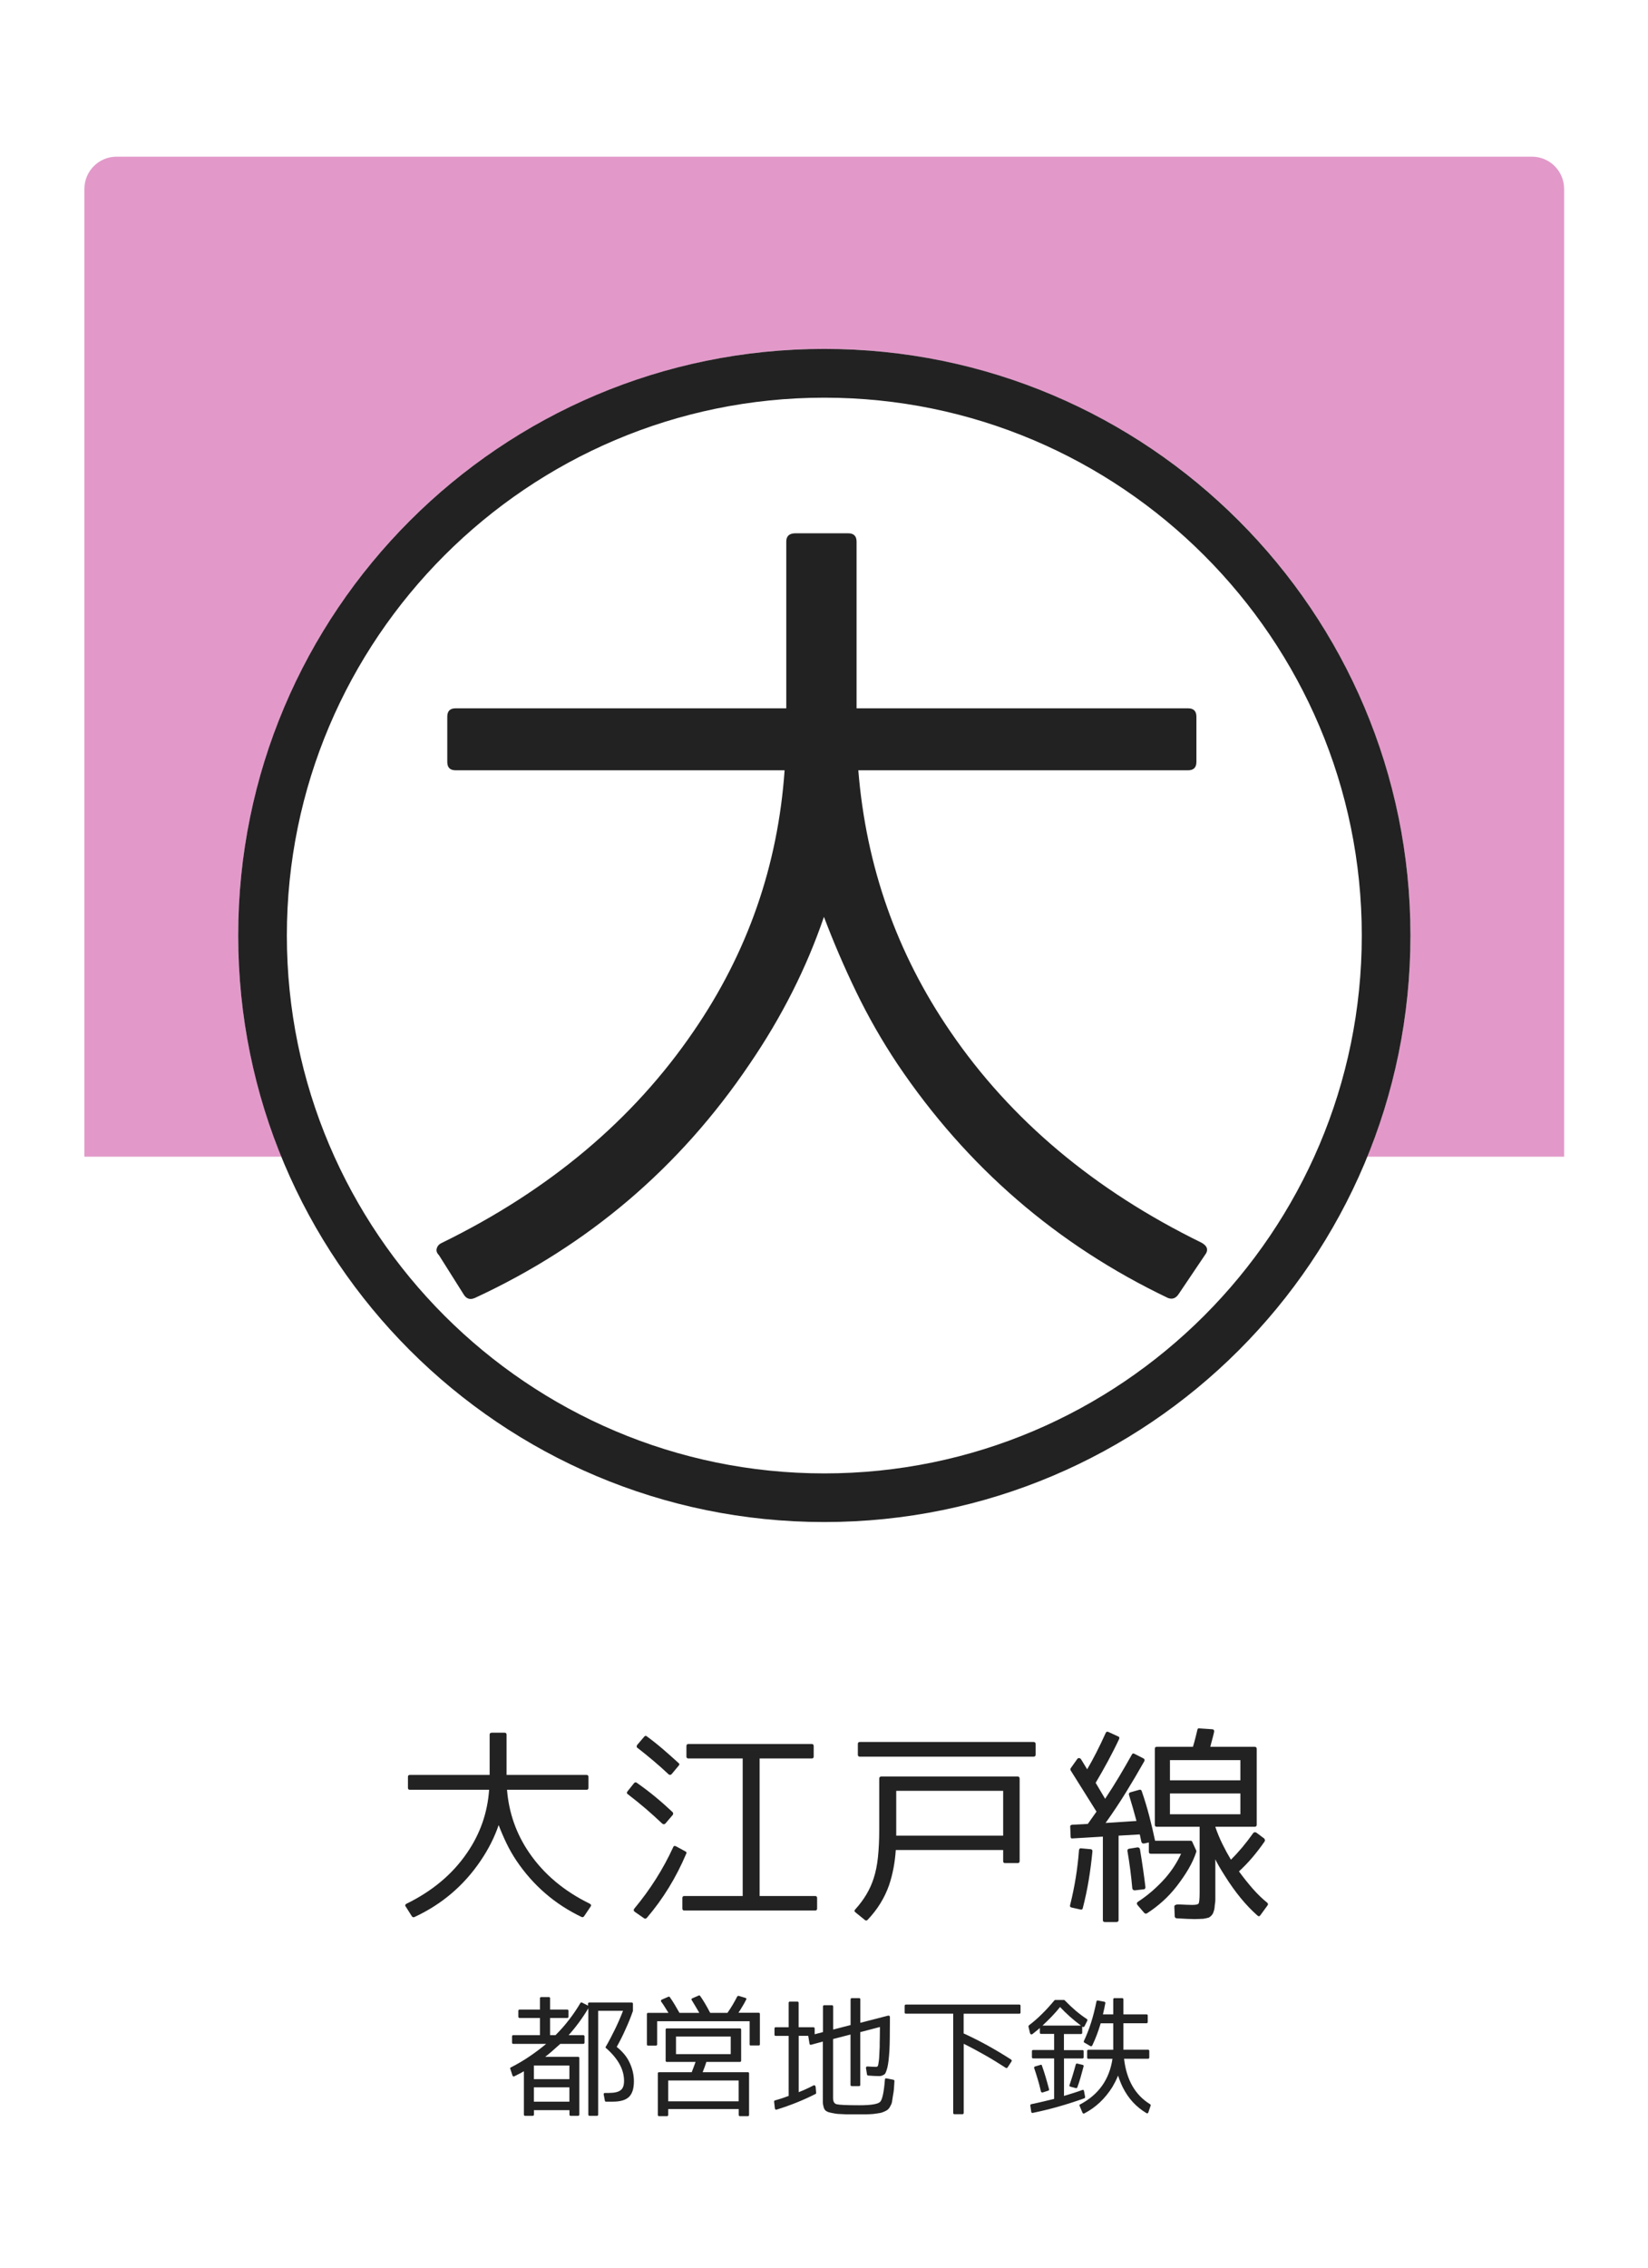 <?xml version="1.0" encoding="utf-8"?>
<!-- Generator: Adobe Illustrator 23.1.0, SVG Export Plug-In . SVG Version: 6.00 Build 0)  -->
<svg version="1.1" xmlns="http://www.w3.org/2000/svg" xmlns:xlink="http://www.w3.org/1999/xlink" x="0px" y="0px"
	 viewBox="0 0 256 352" style="enable-background:new 0 0 256 352;" xml:space="preserve">
<style type="text/css">
	.st0{fill:#FFFFFF;}
	.st1{opacity:0.4;fill:#B6007A;}
	.st2{fill:#222222;}
</style>
<g id="レイヤー_2">
	<rect class="st0" width="256" height="352"/>
</g>
<g id="レイヤー_1">
	<path class="st1" d="M242.98,179.55H13.11V29.32c0-2.76,2.24-5,5-5h219.86c2.76,0,5,2.24,5,5V179.55z"/>
	<circle class="st0" cx="128.05" cy="145.21" r="91.05"/>
	<path class="st2" d="M128.05,61.73c46.03,0,83.49,37.45,83.49,83.49c0,46.03-37.45,83.49-83.49,83.49
		c-46.03,0-83.49-37.45-83.49-83.49C44.56,99.18,82.01,61.73,128.05,61.73 M128.05,54.16C77.76,54.16,37,94.93,37,145.21
		c0,50.29,40.76,91.05,91.05,91.05c50.29,0,91.05-40.76,91.05-91.05C219.1,94.93,178.33,54.16,128.05,54.16L128.05,54.16z"/>
	<g>
		<path class="st2" d="M187.15,194.85l-4.03,5.98c-0.44,0.69-1,0.91-1.69,0.65c-17.25-8.24-31.25-20.33-41.99-36.27
			c-2.43-3.64-4.57-7.39-6.44-11.25c-1.87-3.86-3.53-7.74-5.01-11.64c-2.69,7.89-6.54,15.52-11.57,22.88
			c-10.84,16.04-25.05,28.13-42.64,36.27c-0.78,0.35-1.39,0.13-1.82-0.65l-3.77-5.98c-0.35-0.35-0.46-0.71-0.33-1.1
			c0.13-0.39,0.41-0.67,0.85-0.85c16.64-8.15,29.64-19.07,39-32.76c8.41-12.22,13.13-25.74,14.17-40.56h-51.1
			c-0.87,0-1.3-0.43-1.3-1.3v-7.02c0-0.87,0.43-1.3,1.3-1.3h51.36V84.08c0-0.87,0.47-1.3,1.43-1.3h8.19c0.87,0,1.3,0.44,1.3,1.3
			v25.87h51.49c0.87,0,1.3,0.43,1.3,1.3v7.02c0,0.87-0.44,1.3-1.3,1.3h-51.22c1.21,14.91,5.98,28.43,14.3,40.56
			c9.36,13.7,22.36,24.62,39,32.76C187.59,193.42,187.76,194.07,187.15,194.85z"/>
	</g>
	<g>
		<path class="st2" d="M91.73,295.97l-0.97,1.44c-0.1,0.17-0.24,0.22-0.41,0.16c-4.16-1.99-7.53-4.9-10.13-8.75
			c-0.59-0.88-1.1-1.78-1.55-2.71c-0.45-0.93-0.85-1.87-1.21-2.81c-0.65,1.9-1.58,3.74-2.79,5.52c-2.61,3.87-6.04,6.78-10.28,8.75
			c-0.19,0.08-0.33,0.03-0.44-0.16l-0.91-1.44c-0.08-0.08-0.11-0.17-0.08-0.27c0.03-0.09,0.1-0.16,0.2-0.2
			c4.01-1.96,7.15-4.6,9.4-7.9c2.03-2.95,3.17-6.21,3.42-9.78H63.68c-0.21,0-0.31-0.1-0.31-0.31v-1.69c0-0.21,0.1-0.31,0.31-0.31
			h12.38v-6.24c0-0.21,0.11-0.31,0.35-0.31h1.97c0.21,0,0.31,0.11,0.31,0.31v6.24h12.41c0.21,0,0.31,0.11,0.31,0.31v1.69
			c0,0.21-0.1,0.31-0.31,0.31H78.76c0.29,3.59,1.44,6.85,3.45,9.78c2.26,3.3,5.39,5.94,9.4,7.9
			C91.84,295.63,91.88,295.79,91.73,295.97z"/>
		<path class="st2" d="M104.49,281.74l-1.13,1.32c-0.15,0.15-0.31,0.15-0.5,0c-0.84-0.79-1.69-1.57-2.57-2.32
			c-0.88-0.75-1.8-1.49-2.76-2.23c-0.08-0.04-0.13-0.11-0.14-0.2c-0.01-0.09,0.02-0.17,0.08-0.24l1.03-1.29
			c0.15-0.15,0.29-0.16,0.44-0.03c1.04,0.73,2.02,1.47,2.93,2.23c0.91,0.75,1.77,1.52,2.59,2.29
			C104.6,281.42,104.61,281.58,104.49,281.74z M105.02,286.6l1.44,0.78c0.19,0.08,0.23,0.21,0.13,0.38c-1.57,3.7-3.6,7.01-6.11,9.94
			c-0.15,0.15-0.29,0.17-0.44,0.06l-1.44-1c-0.19-0.15-0.21-0.31-0.06-0.5c2.47-2.97,4.47-6.13,6.02-9.5
			C104.63,286.53,104.79,286.48,105.02,286.6z M98.97,270.87l1.1-1.29c0.15-0.17,0.29-0.18,0.44-0.03c0.86,0.63,1.69,1.29,2.49,1.98
			c0.8,0.69,1.6,1.4,2.4,2.13c0.17,0.13,0.18,0.26,0.03,0.41l-1.1,1.32c-0.15,0.15-0.3,0.16-0.47,0.03
			c-0.75-0.71-1.53-1.4-2.32-2.07c-0.79-0.67-1.62-1.34-2.48-2.01c-0.1-0.06-0.16-0.14-0.16-0.24
			C98.91,271.01,98.93,270.93,98.97,270.87z M126.09,272.96H118v21.35h8.62c0.21,0,0.31,0.11,0.31,0.31v1.63
			c0,0.21-0.11,0.31-0.31,0.31h-20.31c-0.21,0-0.31-0.11-0.31-0.31v-1.63c0-0.21,0.1-0.31,0.31-0.31h9.06v-21.35h-8.43
			c-0.21,0-0.31-0.1-0.31-0.31v-1.6c0-0.23,0.1-0.34,0.31-0.34h19.15c0.21,0,0.31,0.12,0.31,0.34v1.6
			C126.4,272.86,126.3,272.96,126.09,272.96z"/>
		<path class="st2" d="M155.83,287.17h-16.68c-0.13,1.94-0.47,3.75-1.03,5.42c-0.71,2.03-1.83,3.83-3.35,5.42
			c-0.13,0.13-0.26,0.14-0.41,0.03l-1.47-1.19c-0.19-0.15-0.2-0.3-0.03-0.47c1.36-1.5,2.31-3.1,2.85-4.8
			c0.31-0.94,0.54-2.04,0.67-3.29s0.2-2.66,0.2-4.23v-7.96c0-0.23,0.11-0.34,0.34-0.34h21.16c0.21,0,0.31,0.12,0.31,0.34v12.79
			c0,0.21-0.11,0.31-0.31,0.31h-1.94c-0.21,0-0.31-0.1-0.31-0.31V287.17z M160.53,272.68h-26.96c-0.21,0-0.31-0.1-0.31-0.31v-1.66
			c0-0.21,0.1-0.31,0.31-0.31h26.96c0.23,0,0.34,0.1,0.34,0.31v1.66C160.88,272.58,160.76,272.68,160.53,272.68z M139.22,277.98
			v6.96h16.61v-6.96H139.22z"/>
		<path class="st2" d="M166.48,296.1c-0.23-0.04-0.31-0.17-0.25-0.38c0.71-2.84,1.17-5.68,1.38-8.53c0.04-0.23,0.16-0.32,0.34-0.28
			l1.44,0.13c0.21,0,0.31,0.12,0.31,0.34c-0.15,1.53-0.34,3.01-0.58,4.47c-0.24,1.45-0.55,2.9-0.92,4.34
			c-0.04,0.19-0.16,0.26-0.34,0.22L166.48,296.1z M176.98,277.82c0.21-0.04,0.33,0.03,0.38,0.22c0.44,1.28,0.83,2.55,1.16,3.83
			s0.64,2.56,0.91,3.86h5.52c0.13,0,0.21,0.05,0.25,0.16l0.63,1.38c0.02,0.06,0.02,0.13,0,0.19c-0.29,0.9-0.7,1.78-1.21,2.65
			c-0.51,0.87-1.12,1.76-1.83,2.68c-0.67,0.86-1.38,1.63-2.15,2.32s-1.58,1.32-2.46,1.88c-0.13,0.08-0.26,0.07-0.41-0.03l-1.07-1.25
			c-0.15-0.19-0.13-0.36,0.06-0.5c0.77-0.5,1.51-1.06,2.23-1.68c0.71-0.62,1.39-1.29,2.04-2.02c0.54-0.63,1.01-1.25,1.41-1.88
			c0.4-0.63,0.74-1.25,1.03-1.88h-4.7c-0.21,0-0.31-0.1-0.31-0.31v-1.44l-0.75,0.16c-0.21,0.02-0.34-0.06-0.41-0.25
			c-0.04-0.23-0.09-0.45-0.14-0.67c-0.05-0.22-0.09-0.38-0.11-0.49l-3.29,0.19v13.1c0,0.21-0.12,0.31-0.34,0.31h-1.79
			c-0.21,0-0.31-0.1-0.31-0.31v-12.95l-4.7,0.28c-0.21,0.04-0.31-0.05-0.31-0.28l-0.06-1.5c-0.04-0.19,0.05-0.3,0.28-0.34l2.45-0.13
			l1.35-1.91l-4.01-6.39c-0.06-0.13-0.06-0.24,0-0.34l1-1.41c0.08-0.13,0.19-0.18,0.31-0.17c0.13,0.01,0.23,0.08,0.31,0.2l0.94,1.54
			c0.94-1.59,1.9-3.47,2.88-5.64c0.08-0.19,0.22-0.24,0.41-0.16l1.5,0.69c0.21,0.06,0.26,0.21,0.16,0.44
			c-0.54,1.15-1.12,2.28-1.72,3.4c-0.61,1.12-1.24,2.24-1.91,3.37l1.47,2.48c0.79-1.19,1.53-2.36,2.21-3.5
			c0.68-1.14,1.32-2.25,1.93-3.34c0.1-0.21,0.25-0.25,0.44-0.13l1.35,0.69c0.19,0.08,0.24,0.23,0.16,0.44
			c-0.92,1.63-1.87,3.24-2.85,4.83c-0.98,1.59-2.04,3.18-3.17,4.76l4.8-0.31c-0.19-0.69-0.38-1.36-0.56-2.02
			c-0.19-0.66-0.39-1.33-0.6-2.02c-0.06-0.21,0.01-0.34,0.22-0.41L176.98,277.82z M176.7,286.76c0.21,0,0.33,0.09,0.38,0.28
			c0.19,1.13,0.35,2.18,0.49,3.15s0.26,1.89,0.36,2.74c0,0.23-0.09,0.34-0.28,0.34l-1.38,0.16c-0.21,0-0.33-0.1-0.38-0.31
			c-0.17-1.94-0.42-3.87-0.75-5.77c-0.04-0.21,0.04-0.33,0.25-0.38L176.7,286.76z M185.19,295.69c0.58,0,0.92-0.07,1-0.22
			c0.1-0.17,0.16-0.73,0.16-1.69v-10.22h-6.65c-0.21,0-0.31-0.1-0.31-0.31v-11.79c0-0.21,0.1-0.31,0.31-0.31h5.61
			c0.13-0.42,0.25-0.85,0.36-1.29c0.12-0.44,0.22-0.89,0.33-1.35c0.04-0.19,0.15-0.26,0.31-0.22l1.94,0.13
			c0.27,0,0.39,0.14,0.35,0.41c-0.08,0.38-0.18,0.75-0.28,1.13c-0.11,0.38-0.21,0.77-0.31,1.19h6.87c0.23,0,0.34,0.11,0.34,0.31
			v11.79c0,0.21-0.12,0.31-0.34,0.31h-6.08v0.06c0.31,0.9,0.67,1.77,1.08,2.6c0.41,0.84,0.85,1.65,1.33,2.45
			c1.19-1.17,2.34-2.54,3.45-4.11c0.13-0.17,0.29-0.2,0.5-0.09l1.22,0.91c0.13,0.17,0.15,0.32,0.06,0.47
			c-0.61,0.88-1.24,1.7-1.9,2.48c-0.66,0.77-1.35,1.49-2.08,2.16c0.73,1,1.46,1.91,2.18,2.73c0.72,0.81,1.46,1.53,2.21,2.13
			c0.15,0.15,0.16,0.29,0.03,0.44l-1.07,1.47c-0.15,0.23-0.31,0.25-0.5,0.06c-1.76-1.55-3.43-3.58-5.02-6.11
			c-0.71-1.11-1.21-1.97-1.5-2.6v5.14c0,0.4,0,0.73,0,1s-0.01,0.47-0.03,0.6c-0.04,0.23-0.07,0.44-0.08,0.64
			c-0.01,0.2-0.04,0.36-0.08,0.49c-0.11,0.4-0.21,0.64-0.31,0.72c-0.08,0.15-0.26,0.3-0.53,0.47h-0.06
			c-0.11,0.04-0.22,0.07-0.34,0.09c-0.13,0.02-0.28,0.05-0.47,0.09h-0.06c-0.1,0-0.26,0-0.47,0.02c-0.21,0.01-0.48,0.02-0.81,0.02
			c-0.27,0-0.64-0.01-1.1-0.03c-0.46-0.02-1.02-0.05-1.69-0.09c-0.19-0.04-0.28-0.16-0.28-0.34l-0.06-1.5c0-0.1,0.07-0.19,0.22-0.25
			c0.15-0.06,0.33-0.08,0.56-0.06C184.08,295.66,184.75,295.69,185.19,295.69z M181.74,276.35h10.94v-3.13h-10.94V276.35z
			 M181.74,278.39v3.23h10.94v-3.23H181.74z"/>
	</g>
	<g>
		<path class="st2" d="M95.8,317.73c0.43,0.34,0.81,0.71,1.15,1.11c0.34,0.4,0.62,0.84,0.84,1.31c0.45,0.94,0.68,1.91,0.68,2.92
			c0,1.12-0.25,1.92-0.76,2.42c-0.51,0.49-1.34,0.74-2.49,0.74h-1.07c-0.13,0-0.19-0.05-0.19-0.16l-0.18-0.94
			c-0.03-0.17,0.05-0.25,0.21-0.25h0.53c0.91,0,1.54-0.14,1.89-0.43c0.35-0.25,0.53-0.73,0.53-1.44c0-1.77-0.93-3.46-2.79-5.09
			c-0.1-0.05-0.12-0.13-0.04-0.23c0.51-0.88,0.98-1.79,1.43-2.71c0.45-0.92,0.86-1.87,1.24-2.85h-3.86v16.1
			c0,0.13-0.06,0.2-0.19,0.2h-1.15c-0.13,0-0.19-0.07-0.19-0.2v-16.49c-0.88,1.48-1.9,2.87-3.06,4.17h2.26
			c0.14,0,0.21,0.07,0.21,0.2v0.94c0,0.14-0.07,0.21-0.21,0.21h-3.55l-0.49,0.43c-0.3,0.27-0.6,0.54-0.9,0.8
			c-0.3,0.26-0.62,0.52-0.96,0.78h5.09c0.14,0,0.21,0.06,0.21,0.19v8.77c0,0.13-0.07,0.2-0.21,0.2h-1.13c-0.13,0-0.19-0.07-0.19-0.2
			v-0.68h-5.52v0.68c0,0.13-0.07,0.2-0.2,0.2h-1.17c-0.13,0-0.19-0.07-0.19-0.2v-6.72c-0.17,0.1-0.37,0.22-0.61,0.34
			c-0.24,0.12-0.53,0.27-0.87,0.44c-0.06,0.04-0.12,0.05-0.18,0.02c-0.05-0.03-0.09-0.08-0.12-0.16l-0.33-1.01
			c-0.04-0.12-0.01-0.2,0.1-0.23c1.01-0.52,1.98-1.08,2.88-1.7c0.91-0.61,1.77-1.26,2.59-1.95h-5.11c-0.13,0-0.19-0.07-0.19-0.21
			v-0.94c0-0.13,0.06-0.2,0.19-0.2h4.15v-2.67h-3.16c-0.13,0-0.2-0.07-0.2-0.21v-0.9c0-0.13,0.06-0.19,0.2-0.19h3.16v-1.75
			c0-0.13,0.06-0.19,0.19-0.19h1.19c0.13,0,0.19,0.06,0.19,0.19v1.75h2.65c0.14,0,0.21,0.06,0.21,0.19v0.9
			c0,0.14-0.07,0.21-0.21,0.21h-2.65v2.67h0.84c0.78-0.78,1.49-1.58,2.12-2.41c0.64-0.82,1.22-1.69,1.75-2.58
			c0.06-0.1,0.16-0.12,0.27-0.06l0.92,0.47v-0.29c0-0.13,0.06-0.2,0.19-0.2h6.57c0.14,0,0.21,0.07,0.21,0.2v1.07v0.04
			c-0.34,0.97-0.72,1.92-1.15,2.84C96.77,315.91,96.31,316.82,95.8,317.73z M82.93,320.62v2.12h5.52v-2.12H82.93z M82.93,324.01
			v2.22h5.52v-2.22H82.93z"/>
		<path class="st2" d="M116.45,317.34v-3.59h-14.37v3.59c0,0.13-0.07,0.19-0.21,0.19h-1.19c-0.13,0-0.19-0.06-0.19-0.19v-4.7
			c0-0.13,0.06-0.19,0.19-0.19h3.16c-0.21-0.33-0.4-0.63-0.58-0.93c-0.18-0.29-0.36-0.56-0.55-0.81c-0.04-0.06-0.05-0.13-0.03-0.19
			c0.02-0.07,0.07-0.11,0.15-0.14l0.99-0.43c0.09-0.05,0.17-0.03,0.23,0.06c0.26,0.36,0.51,0.75,0.75,1.15
			c0.24,0.4,0.49,0.83,0.75,1.29h3.08c-0.21-0.35-0.41-0.69-0.59-1.01c-0.19-0.33-0.38-0.64-0.58-0.96
			c-0.09-0.12-0.06-0.21,0.08-0.29l0.99-0.43c0.1-0.04,0.18-0.02,0.23,0.06c0.25,0.35,0.5,0.74,0.76,1.18
			c0.26,0.44,0.53,0.92,0.8,1.45H113c0.31-0.44,0.59-0.87,0.84-1.3c0.25-0.42,0.47-0.83,0.68-1.24c0.06-0.08,0.14-0.11,0.23-0.1
			l1.03,0.31c0.17,0.05,0.21,0.15,0.12,0.29c-0.17,0.34-0.35,0.68-0.56,1.01c-0.2,0.34-0.41,0.68-0.63,1.01h3.14
			c0.13,0,0.19,0.06,0.19,0.19v4.7c0,0.13-0.06,0.19-0.19,0.19h-1.21C116.52,317.54,116.45,317.47,116.45,317.34z M114.74,327.38
			H103.8v0.9c0,0.13-0.07,0.2-0.21,0.2h-1.21c-0.13,0-0.19-0.07-0.19-0.2v-6.43c0-0.13,0.06-0.19,0.19-0.19h5.07
			c0.08-0.21,0.17-0.44,0.27-0.7s0.21-0.56,0.33-0.9h-4.46c-0.13,0-0.19-0.06-0.19-0.2v-4.81c0-0.13,0.06-0.19,0.19-0.19h11.34
			c0.13,0,0.2,0.06,0.2,0.19v4.81c0,0.13-0.07,0.2-0.2,0.2h-5.2c-0.07,0.21-0.15,0.45-0.24,0.71c-0.1,0.27-0.21,0.56-0.34,0.89h7.02
			c0.13,0,0.19,0.06,0.19,0.19v6.43c0,0.13-0.06,0.2-0.19,0.2h-1.23c-0.13,0-0.19-0.07-0.19-0.2V327.38z M103.8,322.94v3.24h10.94
			v-3.24H103.8z M105.01,316.12v2.73h8.5v-2.73H105.01z"/>
		<path class="st2" d="M127.84,315.43v-3.96c0-0.14,0.07-0.21,0.21-0.21h1.17c0.13,0,0.2,0.07,0.2,0.21v3.57l2.71-0.7v-3.98
			c0-0.13,0.07-0.2,0.21-0.2h1.11c0.13,0,0.19,0.07,0.19,0.2v3.63l4.31-1.11c0.2-0.03,0.29,0.05,0.29,0.23v0.55
			c0,1.05-0.01,1.97-0.02,2.75c-0.01,0.78-0.03,1.42-0.06,1.93c-0.04,0.57-0.08,1.07-0.13,1.49c-0.05,0.42-0.11,0.78-0.18,1.08
			c-0.16,0.62-0.31,0.99-0.47,1.09c-0.1,0.07-0.22,0.12-0.34,0.18c-0.12,0.05-0.27,0.08-0.44,0.08c-0.26,0-0.54-0.01-0.83-0.02
			c-0.29-0.01-0.59-0.03-0.91-0.06c-0.12-0.03-0.18-0.08-0.18-0.18l-0.16-0.97c-0.01-0.08,0-0.14,0.05-0.2
			c0.05-0.05,0.11-0.07,0.21-0.06c0.25,0.01,0.48,0.03,0.71,0.04c0.23,0.01,0.43,0.02,0.61,0.02c0.12,0,0.21-0.05,0.27-0.16
			c0.05-0.09,0.1-0.38,0.16-0.86c0.03-0.23,0.05-0.52,0.06-0.87c0.01-0.34,0.03-0.74,0.06-1.2c0-0.14,0-0.34,0-0.58
			s0.01-0.55,0.02-0.92c0-0.36,0-0.68,0.01-0.94s0.01-0.48,0.01-0.66l-3.06,0.8v8.19c0,0.13-0.06,0.19-0.19,0.19h-1.11
			c-0.14,0-0.21-0.06-0.21-0.19v-7.82l-2.71,0.7v9.16c0,0.55,0.18,0.86,0.55,0.96c0.38,0.1,1.55,0.16,3.51,0.16
			c1.86,0,2.95-0.18,3.27-0.55c0.32-0.35,0.57-1.49,0.72-3.41c0-0.17,0.08-0.24,0.25-0.21l1.07,0.21c0.12,0.03,0.17,0.1,0.16,0.23
			l-0.08,1.23c-0.01,0.1-0.03,0.25-0.05,0.43c-0.02,0.18-0.06,0.4-0.11,0.66l-0.14,0.9c-0.04,0.22-0.13,0.44-0.27,0.66
			c-0.08,0.19-0.21,0.37-0.39,0.53c-0.08,0.08-0.26,0.18-0.55,0.31c-0.14,0.06-0.27,0.11-0.39,0.15c-0.12,0.03-0.22,0.05-0.31,0.07
			c-0.01,0-0.06,0.01-0.13,0.02c-0.07,0.01-0.16,0.03-0.25,0.04s-0.2,0.03-0.3,0.04c-0.1,0.01-0.2,0.03-0.27,0.04
			c-0.22,0.01-0.43,0.03-0.61,0.04s-0.37,0.02-0.56,0.02h-3.06l-1.23-0.06c-0.18-0.01-0.35-0.03-0.51-0.06
			c-0.16-0.03-0.3-0.05-0.43-0.08c-0.14-0.03-0.27-0.05-0.38-0.08c-0.11-0.03-0.21-0.05-0.28-0.08c-0.18-0.07-0.33-0.16-0.45-0.27
			c-0.1-0.12-0.18-0.26-0.23-0.43s-0.09-0.34-0.12-0.51c-0.01-0.06-0.02-0.16-0.02-0.27s0-0.26,0-0.43v-9.03L126,317.4
			c-0.14,0.03-0.23-0.03-0.25-0.16l-0.2-1.23h-1.48v8.75c0.36-0.14,0.73-0.3,1.11-0.47s0.77-0.36,1.17-0.57
			c0.09-0.04,0.17-0.04,0.23,0c0.06,0.04,0.1,0.1,0.12,0.2l0.08,0.94c0.01,0.08-0.02,0.14-0.1,0.18c-1.96,0.99-3.97,1.79-6.02,2.42
			c-0.17,0.04-0.27-0.02-0.29-0.18l-0.12-1.05c0-0.12,0.05-0.18,0.14-0.19c0.36-0.1,0.72-0.21,1.08-0.33s0.7-0.24,1.04-0.37v-9.32
			h-2.01c-0.13,0-0.19-0.06-0.19-0.19v-0.94c0-0.14,0.06-0.21,0.19-0.21h2.01v-3.78c0-0.13,0.06-0.2,0.19-0.2h1.15
			c0.14,0,0.21,0.07,0.21,0.2v3.78h2.28c0.14,0,0.21,0.07,0.21,0.21v0.88L127.84,315.43z"/>
		<path class="st2" d="M140.53,312.39v-1.03c0-0.13,0.07-0.2,0.21-0.2h17.6c0.13,0,0.19,0.07,0.19,0.2v1.03
			c0,0.13-0.06,0.19-0.19,0.19h-8.65v3.06c1.17,0.53,2.36,1.13,3.59,1.8c1.22,0.67,2.48,1.42,3.78,2.25
			c0.12,0.12,0.14,0.22,0.06,0.31l-0.6,0.92c-0.08,0.1-0.17,0.12-0.29,0.06c-1.14-0.74-2.25-1.42-3.33-2.03
			c-1.08-0.61-2.14-1.18-3.2-1.7v10.72c0,0.14-0.07,0.21-0.2,0.21h-1.23c-0.13,0-0.2-0.07-0.2-0.21v-15.4h-7.33
			C140.6,312.59,140.53,312.52,140.53,312.39z"/>
		<path class="st2" d="M168.13,318.22c0.13,0,0.2,0.06,0.2,0.19v0.92c0,0.13-0.07,0.2-0.2,0.2h-2.85v5.81
			c0.53-0.16,1.03-0.31,1.5-0.46s0.92-0.3,1.34-0.46c0.16-0.05,0.25,0,0.27,0.16l0.17,0.9c0.01,0.12-0.03,0.19-0.12,0.23
			c-2.68,0.96-5.34,1.72-7.99,2.26c-0.07,0.03-0.12,0.02-0.18-0.02s-0.08-0.09-0.08-0.16l-0.14-0.96c0-0.12,0.05-0.19,0.16-0.21
			c0.62-0.13,1.22-0.26,1.8-0.4s1.16-0.28,1.74-0.42v-6.28h-3.25c-0.13,0-0.2-0.06-0.2-0.2v-0.92c0-0.13,0.07-0.19,0.2-0.19h3.25
			v-2.5h-2.03c-0.13,0-0.19-0.07-0.19-0.21v-0.7c-0.22,0.18-0.42,0.35-0.6,0.5s-0.36,0.3-0.55,0.44c-0.08,0.05-0.15,0.07-0.22,0.04
			c-0.07-0.03-0.12-0.08-0.15-0.16l-0.25-1.05c0-0.08,0.03-0.14,0.08-0.19c0.69-0.52,1.36-1.1,2.01-1.75
			c0.65-0.64,1.3-1.35,1.95-2.13c0.04-0.04,0.08-0.06,0.14-0.06h1.31c0.07,0,0.11,0.02,0.14,0.06c0.58,0.6,1.16,1.14,1.72,1.62
			c0.57,0.48,1.14,0.91,1.73,1.29c0.08,0.06,0.1,0.15,0.06,0.25l-0.43,0.86c-0.03,0.07-0.07,0.1-0.14,0.12
			c-0.07,0.01-0.12,0-0.18-0.04l-0.04-0.02v0.94c0,0.14-0.06,0.21-0.19,0.21h-2.65v2.5H168.13z M161.63,320.52
			c0.13-0.05,0.21-0.01,0.23,0.14c0.2,0.55,0.38,1.12,0.56,1.71s0.35,1.24,0.54,1.93c0.03,0.13-0.02,0.21-0.14,0.23l-0.84,0.27
			c-0.14,0.04-0.24-0.02-0.29-0.18c-0.14-0.65-0.31-1.27-0.49-1.87c-0.18-0.6-0.36-1.18-0.55-1.73c-0.04-0.13,0.01-0.21,0.14-0.25
			L161.63,320.52z M167.91,314.42c-1.21-0.9-2.29-1.86-3.24-2.88c-0.42,0.52-0.85,1.02-1.31,1.49c-0.46,0.47-0.93,0.94-1.42,1.39
			H167.91z M166.29,323.91c-0.17-0.05-0.21-0.15-0.14-0.29c0.17-0.49,0.33-1,0.49-1.52c0.16-0.52,0.31-1.07,0.47-1.64
			c0.04-0.12,0.12-0.16,0.23-0.14l0.84,0.2c0.13,0.04,0.18,0.12,0.14,0.25c-0.16,0.58-0.31,1.14-0.46,1.68
			c-0.15,0.53-0.32,1.05-0.5,1.54c-0.04,0.12-0.12,0.16-0.23,0.14L166.29,323.91z M178.38,327.91c-0.03,0.06-0.07,0.11-0.12,0.13
			s-0.11,0.01-0.17-0.03c-0.77-0.46-1.46-1.01-2.07-1.66c-0.61-0.65-1.14-1.42-1.6-2.32c-0.29-0.6-0.53-1.21-0.74-1.85
			c-0.14,0.35-0.29,0.68-0.44,0.97s-0.3,0.56-0.44,0.8c-1.14,1.82-2.6,3.19-4.37,4.11c-0.07,0.03-0.12,0.03-0.17,0
			c-0.05-0.03-0.08-0.06-0.11-0.12l-0.45-1.07c-0.05-0.12-0.01-0.2,0.12-0.23c2.86-1.52,4.52-3.87,4.99-7.06h-3.74
			c-0.13,0-0.19-0.07-0.19-0.2v-1.01c0-0.13,0.06-0.19,0.19-0.19h3.86v-4.11h-1.95c-0.18,0.61-0.38,1.2-0.59,1.76
			c-0.21,0.56-0.45,1.12-0.71,1.67c-0.07,0.13-0.17,0.16-0.31,0.1l-0.92-0.53c-0.09-0.05-0.12-0.14-0.08-0.25
			c0.83-1.74,1.48-3.78,1.95-6.12c0.03-0.14,0.1-0.2,0.23-0.17l0.99,0.19c0.13,0.03,0.18,0.1,0.16,0.23
			c-0.04,0.22-0.09,0.47-0.15,0.76c-0.06,0.29-0.13,0.61-0.22,0.97h1.6v-2.32c0-0.13,0.07-0.2,0.2-0.2h1.17
			c0.14,0,0.21,0.07,0.21,0.2v2.32h3.59c0.13,0,0.19,0.07,0.19,0.2v0.97c0,0.14-0.07,0.21-0.19,0.21h-3.59v4.11h3.82
			c0.13,0,0.2,0.07,0.2,0.19v1.01c0,0.13-0.07,0.2-0.2,0.2h-3.72c0.38,3.29,1.73,5.64,4.05,7.06c0.03,0.03,0.05,0.06,0.08,0.1
			s0.03,0.08,0,0.12L178.38,327.91z"/>
	</g>
	<g>
	</g>
	<g>
	</g>
	<g>
	</g>
	<g>
	</g>
	<g>
	</g>
	<g>
	</g>
	<g>
	</g>
	<g>
	</g>
	<g>
	</g>
	<g>
	</g>
	<g>
	</g>
	<g>
	</g>
	<g>
	</g>
	<g>
	</g>
	<g>
	</g>
</g>
</svg>
